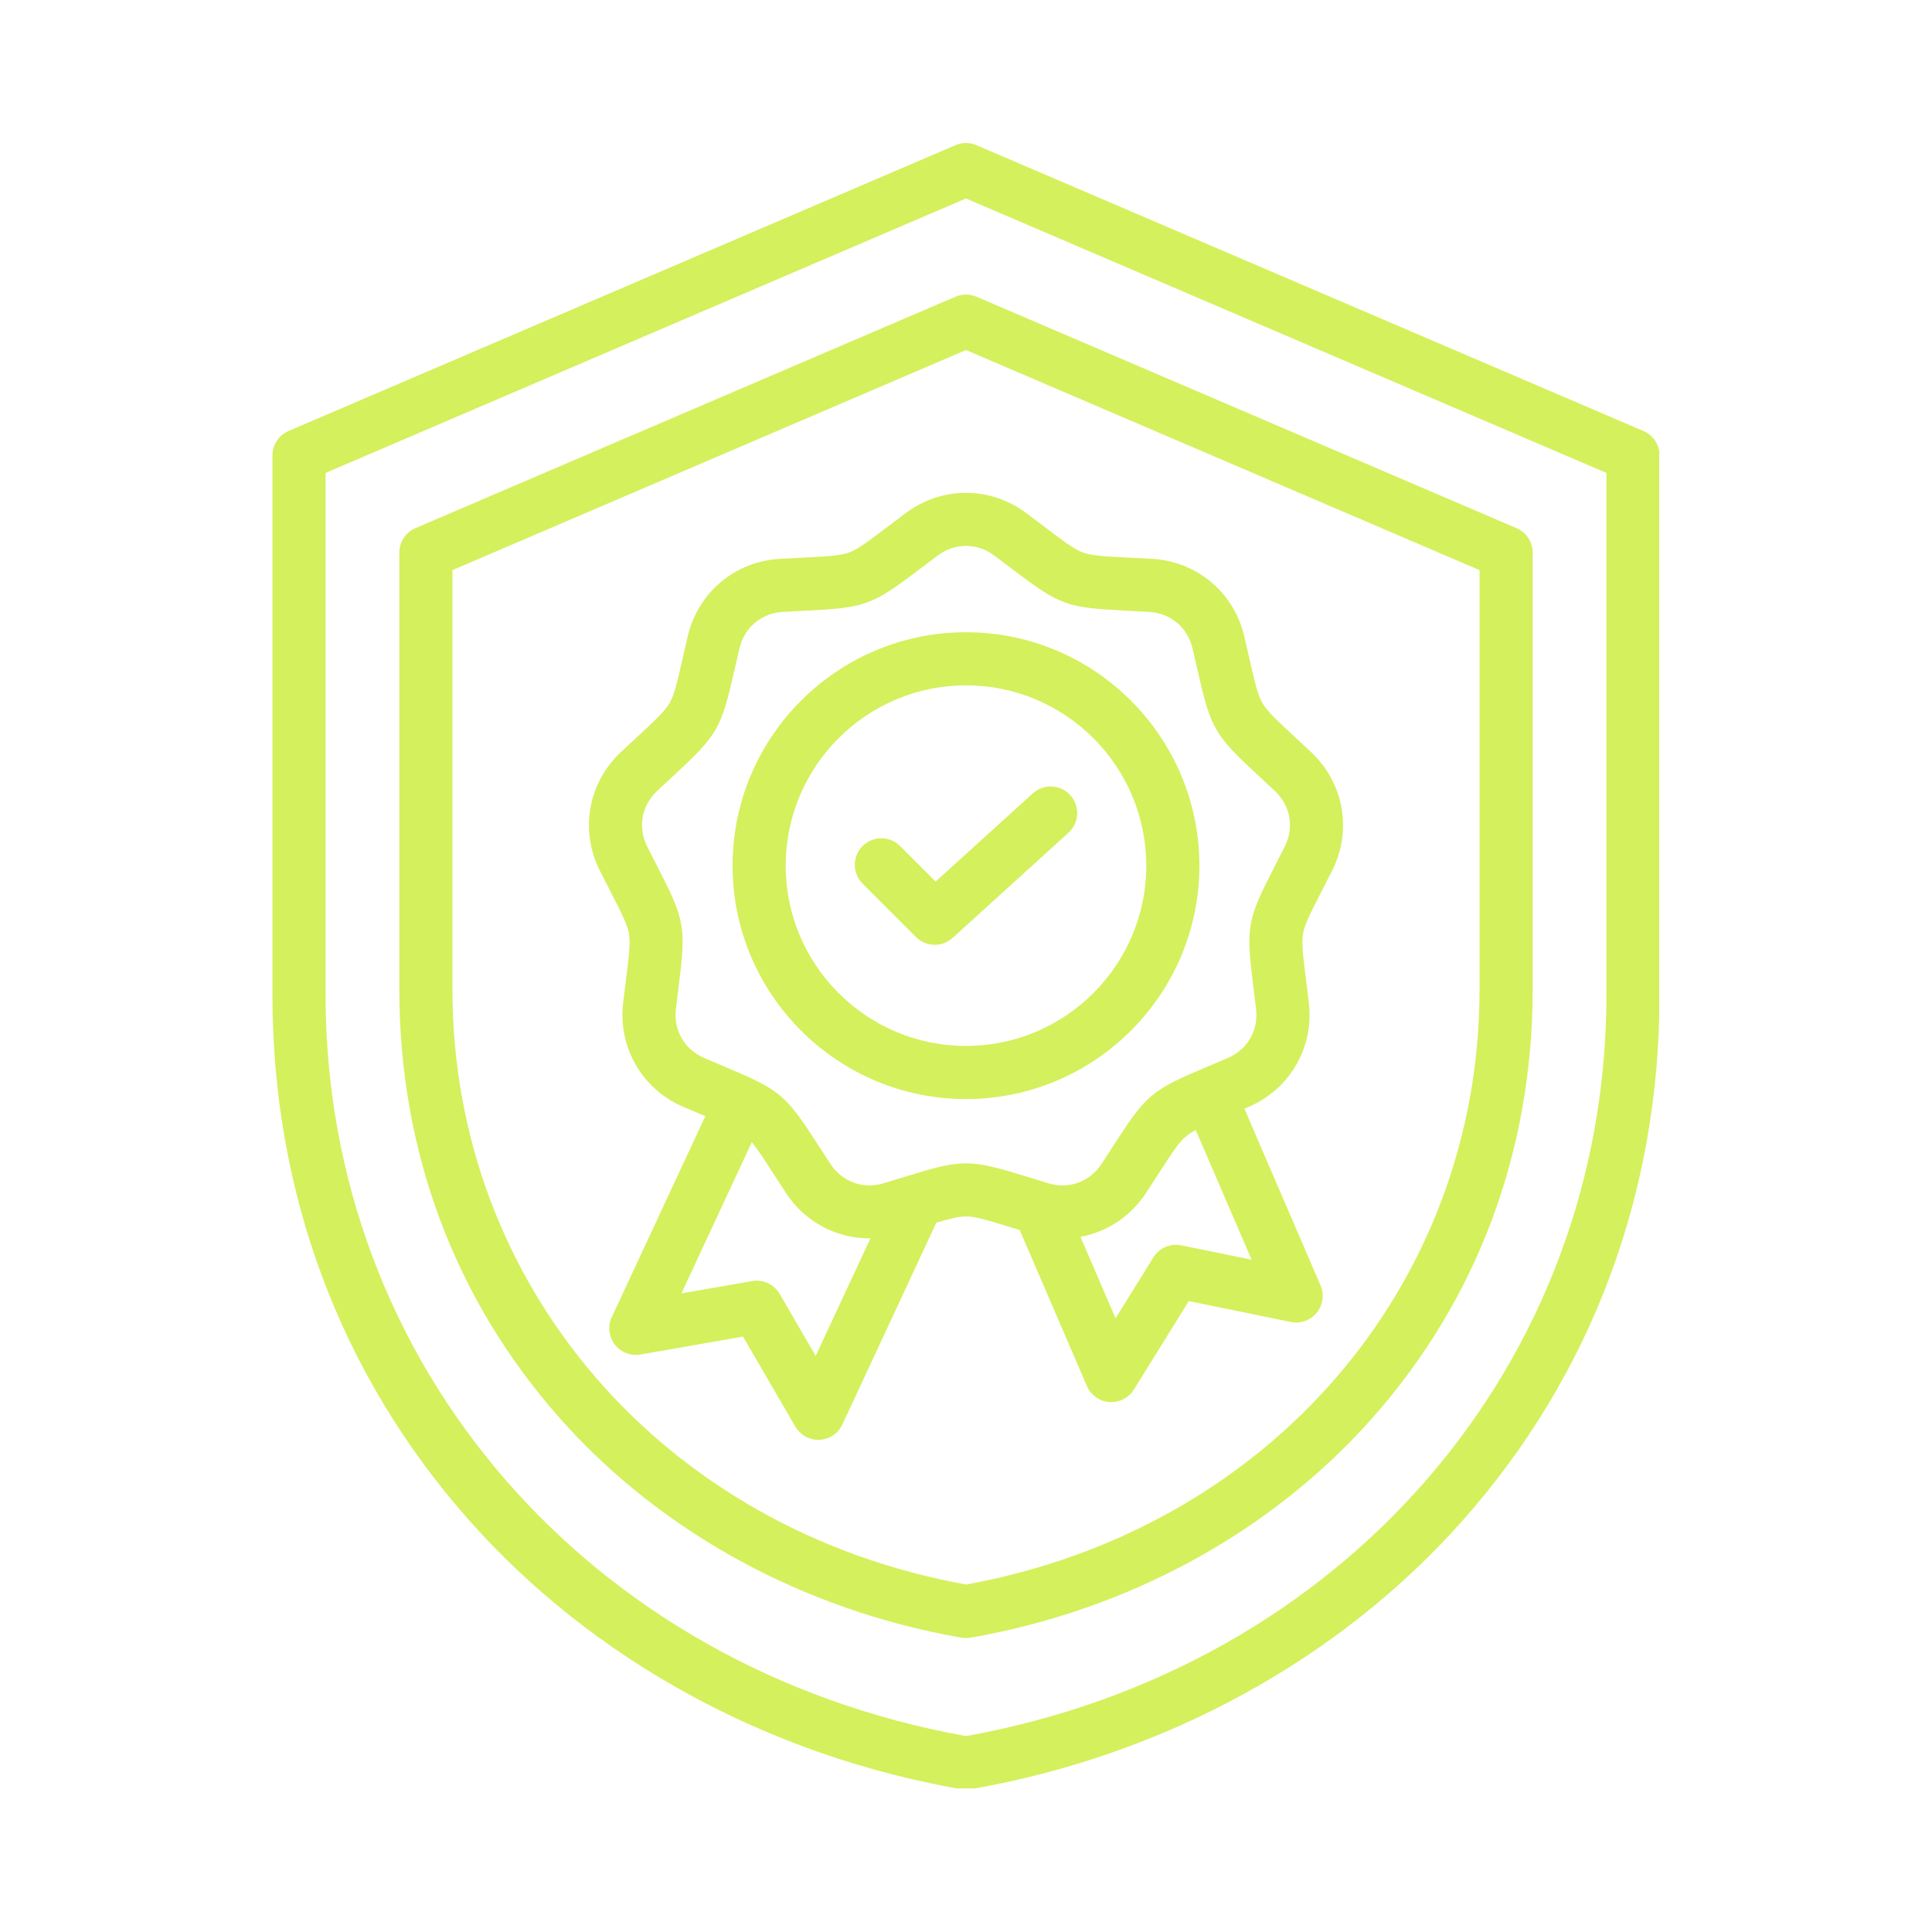 <svg xmlns="http://www.w3.org/2000/svg" xmlns:xlink="http://www.w3.org/1999/xlink" width="500" zoomAndPan="magnify" viewBox="0 0 375 375" height="500" preserveAspectRatio="xMidYMid meet" version="1.0"><defs><clipPath id="8cb566f01a"><path d="M 52.809 27.629 L 322.059 27.629 L 322.059 347.129 L 52.809 347.129 Z M 52.809 27.629 " clip-rule="nonzero"/></clipPath></defs><g clip-path="url(#8cb566f01a)"><path fill="#d4f05c" d="M 318.992 83.66 L 189.527 28.176 C 188.234 27.621 186.766 27.621 185.469 28.176 L 56.004 83.66 C 54.109 84.473 52.879 86.336 52.879 88.398 L 52.879 193.082 C 52.879 231.594 66.059 266.84 90.988 295.012 C 115.02 322.164 148.98 340.727 186.613 347.289 C 186.906 347.34 187.203 347.363 187.5 347.363 C 187.797 347.363 188.09 347.34 188.383 347.289 C 226.02 340.727 259.977 322.16 284.008 295.008 C 308.938 266.84 322.117 231.594 322.117 193.082 L 322.117 88.398 C 322.117 86.336 320.887 84.469 318.992 83.66 Z M 311.809 193.082 C 311.809 264.758 260.734 323.805 187.5 336.973 C 114.262 323.805 63.191 264.758 63.191 193.082 L 63.191 91.797 L 187.5 38.523 L 311.809 91.797 Z M 185.469 57.59 L 80.629 102.52 C 78.734 103.332 77.508 105.199 77.508 107.262 L 77.508 192.031 C 77.508 223.461 88.262 252.227 108.613 275.223 C 128.219 297.375 155.918 312.52 186.613 317.871 C 186.906 317.922 187.203 317.949 187.5 317.949 C 187.793 317.949 188.09 317.922 188.383 317.871 C 219.078 312.52 246.777 297.375 266.383 275.223 C 286.734 252.227 297.488 223.461 297.488 192.031 L 297.488 107.262 C 297.488 105.199 296.262 103.332 294.367 102.52 L 189.527 57.59 C 188.234 57.035 186.766 57.035 185.469 57.59 Z M 287.18 110.66 L 287.18 192.031 C 287.18 249.531 246.238 296.918 187.5 307.555 C 128.762 296.918 87.816 249.531 87.816 192.031 L 87.816 110.66 L 187.5 67.938 Z M 175.812 99.586 C 174.559 100.523 173.445 101.367 172.445 102.125 C 168.492 105.117 166.508 106.621 164.777 107.25 C 163.047 107.883 160.562 108.004 155.609 108.254 C 154.355 108.316 152.961 108.383 151.395 108.473 C 142.68 108.957 135.484 114.992 133.492 123.492 C 133.137 125.02 132.824 126.383 132.547 127.602 C 131.445 132.438 130.891 134.863 129.969 136.461 C 129.047 138.055 127.223 139.75 123.59 143.121 C 122.668 143.973 121.645 144.922 120.5 145.996 C 114.137 151.969 112.504 161.219 116.441 169.012 C 117.148 170.41 117.789 171.656 118.359 172.77 C 120.621 177.184 121.758 179.398 122.078 181.211 C 122.398 183.027 122.09 185.496 121.473 190.418 C 121.316 191.66 121.141 193.047 120.957 194.602 C 119.922 203.27 124.617 211.406 132.641 214.84 C 134.082 215.457 135.371 216 136.523 216.488 C 136.656 216.543 136.777 216.594 136.906 216.648 L 118.746 255.656 C 117.934 257.398 118.16 259.445 119.328 260.969 C 120.496 262.492 122.414 263.242 124.305 262.91 L 144.219 259.43 L 154.375 276.906 C 155.301 278.5 157 279.473 158.832 279.473 C 158.91 279.473 158.988 279.469 159.062 279.465 C 160.984 279.379 162.695 278.234 163.504 276.492 L 181.738 237.324 C 184.457 236.512 186.129 236.105 187.5 236.105 C 189.34 236.105 191.719 236.84 196.457 238.301 C 196.926 238.445 197.418 238.598 197.93 238.754 L 210.969 269.035 C 211.73 270.797 213.406 271.992 215.32 272.137 C 215.449 272.145 215.578 272.148 215.707 272.148 C 217.48 272.148 219.141 271.234 220.086 269.715 L 230.742 252.539 L 250.547 256.594 C 252.426 256.98 254.367 256.285 255.578 254.797 C 256.789 253.309 257.074 251.27 256.316 249.504 L 241.535 215.191 C 241.805 215.078 242.078 214.961 242.359 214.84 C 250.383 211.406 255.078 203.27 254.043 194.602 C 253.855 193.047 253.684 191.66 253.527 190.418 C 252.91 185.496 252.602 183.027 252.922 181.211 C 253.242 179.398 254.375 177.184 256.641 172.77 C 257.211 171.652 257.848 170.41 258.555 169.012 C 262.496 161.223 260.863 151.973 254.496 145.996 C 253.355 144.922 252.332 143.973 251.41 143.121 C 247.777 139.75 245.953 138.055 245.031 136.461 C 244.109 134.863 243.555 132.438 242.453 127.605 C 242.172 126.383 241.863 125.02 241.504 123.492 C 239.516 114.992 232.32 108.957 223.602 108.473 C 222.035 108.383 220.641 108.316 219.391 108.254 C 214.438 108.004 211.953 107.883 210.223 107.25 C 208.492 106.621 206.504 105.117 202.555 102.125 C 201.555 101.367 200.441 100.523 199.188 99.586 C 192.195 94.352 182.805 94.352 175.812 99.586 Z M 158.324 263.188 L 151.328 251.145 C 150.242 249.277 148.109 248.285 145.984 248.656 L 132.262 251.055 L 145.922 221.707 C 147.012 222.992 148.266 224.934 150.25 228.004 C 150.93 229.059 151.688 230.23 152.547 231.543 C 156.27 237.234 162.445 240.426 168.949 240.371 Z M 229.293 241.719 C 227.176 241.281 225.016 242.215 223.879 244.051 L 216.531 255.887 L 209.719 240.066 C 214.816 239.125 219.438 236.152 222.453 231.543 C 223.309 230.23 224.066 229.059 224.746 228.004 C 227.438 223.84 228.789 221.75 230.199 220.562 C 230.699 220.145 231.312 219.754 232.094 219.336 L 242.938 244.512 Z M 196.324 110.344 C 205.867 117.57 206.922 117.953 218.875 118.547 C 220.109 118.609 221.484 118.68 223.027 118.766 C 227.203 118.996 230.512 121.777 231.465 125.844 C 231.82 127.352 232.125 128.691 232.398 129.898 C 235.062 141.566 235.625 142.539 244.398 150.68 C 245.305 151.52 246.312 152.457 247.441 153.512 C 250.488 156.371 251.238 160.633 249.352 164.359 C 248.656 165.738 248.027 166.965 247.465 168.066 C 242 178.715 241.809 179.82 243.297 191.699 C 243.449 192.926 243.621 194.289 243.805 195.824 C 244.301 199.973 242.141 203.719 238.297 205.363 C 236.879 205.973 235.609 206.508 234.469 206.988 C 223.438 211.637 222.582 212.355 216.086 222.41 C 215.418 223.449 214.668 224.605 213.824 225.902 C 211.535 229.398 207.477 230.879 203.473 229.668 C 201.992 229.223 200.68 228.816 199.496 228.449 C 193.777 226.684 190.637 225.805 187.5 225.805 C 184.359 225.805 181.219 226.684 175.5 228.449 C 174.32 228.812 173.004 229.219 171.523 229.668 C 167.523 230.879 163.461 229.398 161.176 225.902 C 160.328 224.605 159.582 223.449 158.91 222.41 C 152.418 212.355 151.559 211.637 140.527 206.988 C 139.387 206.508 138.121 205.973 136.699 205.363 C 132.855 203.719 130.695 199.973 131.191 195.824 C 131.375 194.289 131.547 192.926 131.699 191.699 C 133.191 179.82 132.996 178.715 127.531 168.066 C 126.969 166.965 126.34 165.738 125.645 164.359 C 123.758 160.633 124.508 156.371 127.555 153.512 C 128.684 152.453 129.691 151.52 130.602 150.68 C 139.375 142.539 139.934 141.566 142.598 129.895 C 142.871 128.691 143.18 127.348 143.531 125.844 C 144.484 121.777 147.797 118.996 151.969 118.766 C 153.512 118.68 154.887 118.609 156.121 118.547 C 168.078 117.953 169.129 117.57 178.672 110.344 C 179.656 109.594 180.754 108.766 181.992 107.836 C 185.336 105.332 189.66 105.332 193.004 107.836 C 194.242 108.766 195.34 109.594 196.324 110.344 Z M 142.195 168.023 C 142.195 193.004 162.52 213.324 187.5 213.324 C 212.48 213.324 232.801 193.004 232.801 168.023 C 232.801 143.043 212.48 122.719 187.5 122.719 C 162.52 122.719 142.195 143.043 142.195 168.023 Z M 222.492 168.023 C 222.492 187.316 206.793 203.016 187.5 203.016 C 168.203 203.016 152.504 187.316 152.504 168.023 C 152.504 148.727 168.203 133.027 187.5 133.027 C 206.793 133.027 222.492 148.727 222.492 168.023 Z M 181.605 171.109 L 200.461 154 C 202.57 152.086 205.832 152.242 207.746 154.352 C 209.656 156.461 209.5 159.719 207.391 161.633 L 184.898 182.047 C 183.914 182.941 182.676 183.383 181.434 183.383 C 180.113 183.383 178.793 182.879 177.789 181.871 L 167.426 171.508 C 165.414 169.496 165.414 166.23 167.426 164.219 C 169.441 162.207 172.703 162.207 174.715 164.219 Z M 181.605 171.109 " fill-opacity="1" fill-rule="nonzero"/></g></svg>